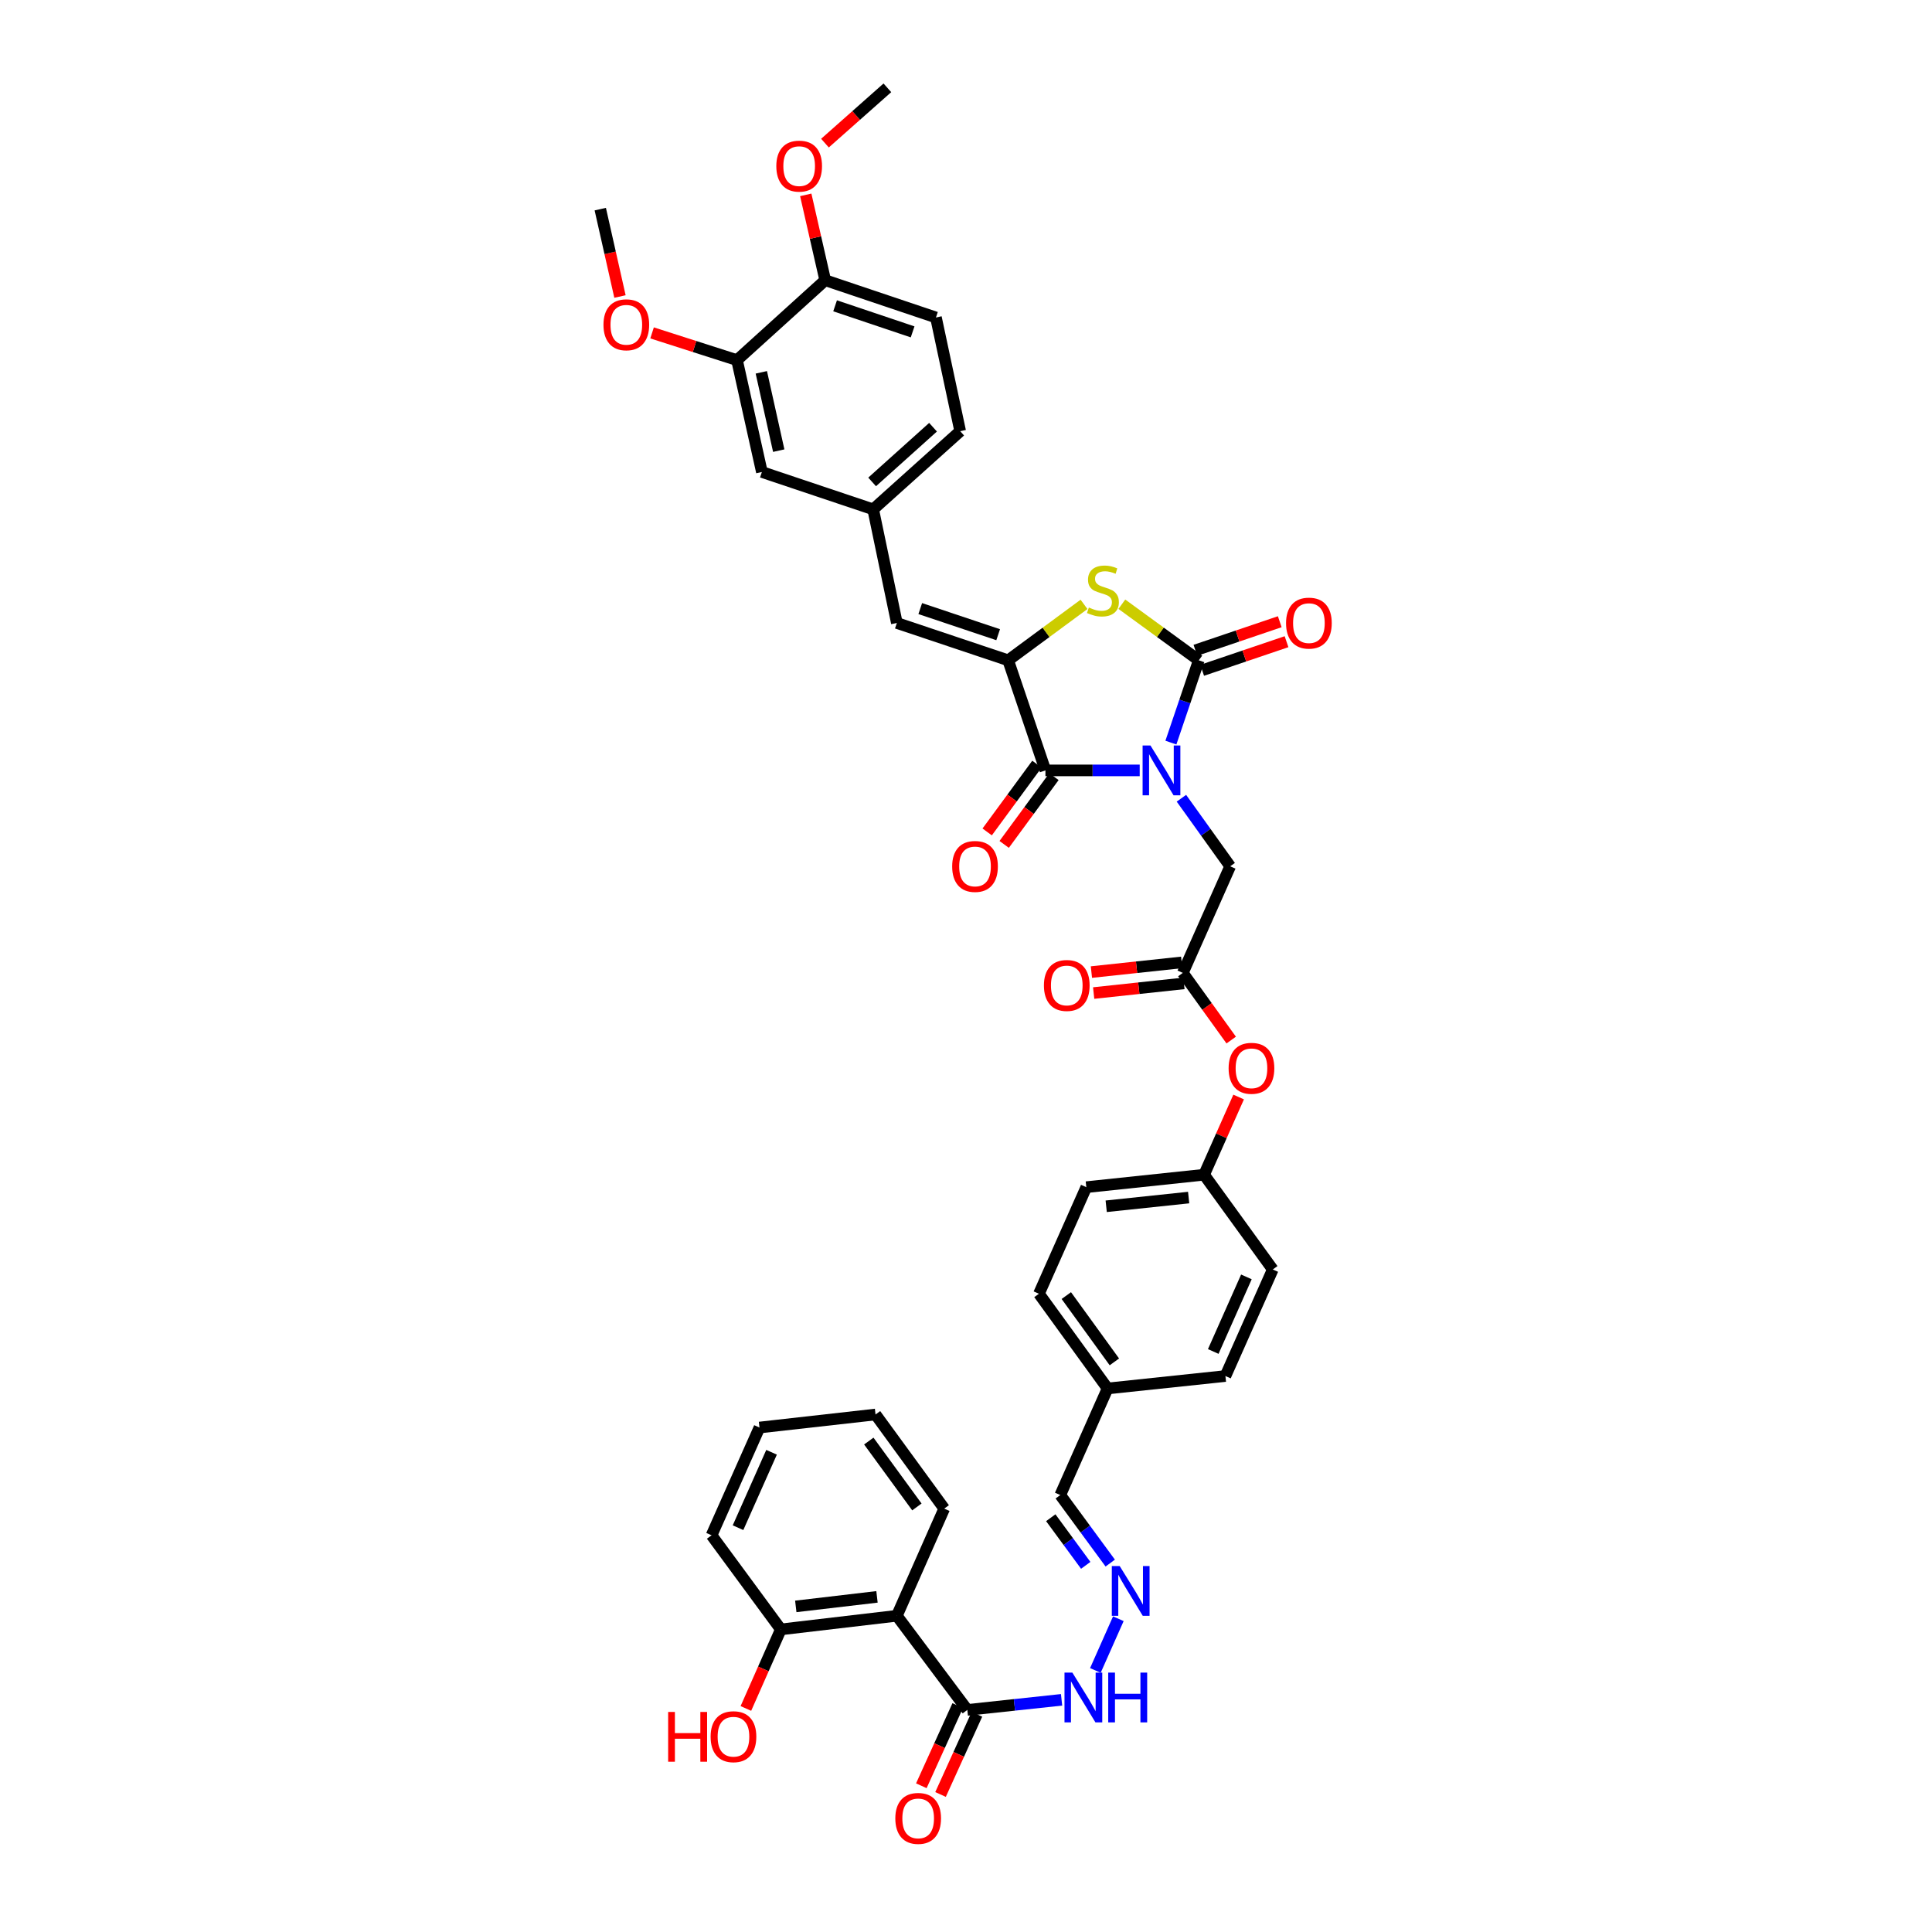 <?xml version='1.0' encoding='iso-8859-1'?>
<svg version='1.1' baseProfile='full'
              xmlns='http://www.w3.org/2000/svg'
                      xmlns:rdkit='http://www.rdkit.org/xml'
                      xmlns:xlink='http://www.w3.org/1999/xlink'
                  xml:space='preserve'
width='1000px' height='1000px' viewBox='0 0 1000 1000'>
<!-- END OF HEADER -->
<rect style='opacity:1.0;fill:#FFFFFF;stroke:none' width='1000' height='1000' x='0' y='0'> </rect>
<path class='bond-0' d='M 606.056,384.371 L 613.274,363.071' style='fill:none;fill-rule:evenodd;stroke:#0000FF;stroke-width:6px;stroke-linecap:butt;stroke-linejoin:miter;stroke-opacity:1' />
<path class='bond-0' d='M 613.274,363.071 L 620.492,341.771' style='fill:none;fill-rule:evenodd;stroke:#000000;stroke-width:6px;stroke-linecap:butt;stroke-linejoin:miter;stroke-opacity:1' />
<path class='bond-1' d='M 589.909,398.758 L 565.512,398.758' style='fill:none;fill-rule:evenodd;stroke:#0000FF;stroke-width:6px;stroke-linecap:butt;stroke-linejoin:miter;stroke-opacity:1' />
<path class='bond-1' d='M 565.512,398.758 L 541.114,398.758' style='fill:none;fill-rule:evenodd;stroke:#000000;stroke-width:6px;stroke-linecap:butt;stroke-linejoin:miter;stroke-opacity:1' />
<path class='bond-7' d='M 611.502,413.166 L 624.121,430.783' style='fill:none;fill-rule:evenodd;stroke:#0000FF;stroke-width:6px;stroke-linecap:butt;stroke-linejoin:miter;stroke-opacity:1' />
<path class='bond-7' d='M 624.121,430.783 L 636.74,448.399' style='fill:none;fill-rule:evenodd;stroke:#000000;stroke-width:6px;stroke-linecap:butt;stroke-linejoin:miter;stroke-opacity:1' />
<path class='bond-3' d='M 620.492,341.771 L 600.578,327.258' style='fill:none;fill-rule:evenodd;stroke:#000000;stroke-width:6px;stroke-linecap:butt;stroke-linejoin:miter;stroke-opacity:1' />
<path class='bond-3' d='M 600.578,327.258 L 580.664,312.745' style='fill:none;fill-rule:evenodd;stroke:#CCCC00;stroke-width:6px;stroke-linecap:butt;stroke-linejoin:miter;stroke-opacity:1' />
<path class='bond-10' d='M 622.245,346.941 L 644.075,339.541' style='fill:none;fill-rule:evenodd;stroke:#000000;stroke-width:6px;stroke-linecap:butt;stroke-linejoin:miter;stroke-opacity:1' />
<path class='bond-10' d='M 644.075,339.541 L 665.906,332.142' style='fill:none;fill-rule:evenodd;stroke:#FF0000;stroke-width:6px;stroke-linecap:butt;stroke-linejoin:miter;stroke-opacity:1' />
<path class='bond-10' d='M 618.74,336.601 L 640.571,329.202' style='fill:none;fill-rule:evenodd;stroke:#000000;stroke-width:6px;stroke-linecap:butt;stroke-linejoin:miter;stroke-opacity:1' />
<path class='bond-10' d='M 640.571,329.202 L 662.402,321.803' style='fill:none;fill-rule:evenodd;stroke:#FF0000;stroke-width:6px;stroke-linecap:butt;stroke-linejoin:miter;stroke-opacity:1' />
<path class='bond-2' d='M 541.114,398.758 L 521.815,341.771' style='fill:none;fill-rule:evenodd;stroke:#000000;stroke-width:6px;stroke-linecap:butt;stroke-linejoin:miter;stroke-opacity:1' />
<path class='bond-12' d='M 536.714,395.527 L 523.839,413.065' style='fill:none;fill-rule:evenodd;stroke:#000000;stroke-width:6px;stroke-linecap:butt;stroke-linejoin:miter;stroke-opacity:1' />
<path class='bond-12' d='M 523.839,413.065 L 510.964,430.602' style='fill:none;fill-rule:evenodd;stroke:#FF0000;stroke-width:6px;stroke-linecap:butt;stroke-linejoin:miter;stroke-opacity:1' />
<path class='bond-12' d='M 545.514,401.988 L 532.639,419.525' style='fill:none;fill-rule:evenodd;stroke:#000000;stroke-width:6px;stroke-linecap:butt;stroke-linejoin:miter;stroke-opacity:1' />
<path class='bond-12' d='M 532.639,419.525 L 519.764,437.063' style='fill:none;fill-rule:evenodd;stroke:#FF0000;stroke-width:6px;stroke-linecap:butt;stroke-linejoin:miter;stroke-opacity:1' />
<path class='bond-5' d='M 521.815,341.771 L 464.21,322.454' style='fill:none;fill-rule:evenodd;stroke:#000000;stroke-width:6px;stroke-linecap:butt;stroke-linejoin:miter;stroke-opacity:1' />
<path class='bond-5' d='M 516.645,328.523 L 476.322,315.001' style='fill:none;fill-rule:evenodd;stroke:#000000;stroke-width:6px;stroke-linecap:butt;stroke-linejoin:miter;stroke-opacity:1' />
<path class='bond-39' d='M 521.815,341.771 L 541.45,327.295' style='fill:none;fill-rule:evenodd;stroke:#000000;stroke-width:6px;stroke-linecap:butt;stroke-linejoin:miter;stroke-opacity:1' />
<path class='bond-39' d='M 541.45,327.295 L 561.085,312.819' style='fill:none;fill-rule:evenodd;stroke:#CCCC00;stroke-width:6px;stroke-linecap:butt;stroke-linejoin:miter;stroke-opacity:1' />
<path class='bond-4' d='M 464.21,836.321 L 500.685,885.053' style='fill:none;fill-rule:evenodd;stroke:#000000;stroke-width:6px;stroke-linecap:butt;stroke-linejoin:miter;stroke-opacity:1' />
<path class='bond-14' d='M 464.21,836.321 L 404.161,843.375' style='fill:none;fill-rule:evenodd;stroke:#000000;stroke-width:6px;stroke-linecap:butt;stroke-linejoin:miter;stroke-opacity:1' />
<path class='bond-14' d='M 453.929,826.537 L 411.895,831.474' style='fill:none;fill-rule:evenodd;stroke:#000000;stroke-width:6px;stroke-linecap:butt;stroke-linejoin:miter;stroke-opacity:1' />
<path class='bond-28' d='M 464.21,836.321 L 488.731,780.863' style='fill:none;fill-rule:evenodd;stroke:#000000;stroke-width:6px;stroke-linecap:butt;stroke-linejoin:miter;stroke-opacity:1' />
<path class='bond-13' d='M 464.21,322.454 L 451.953,263.636' style='fill:none;fill-rule:evenodd;stroke:#000000;stroke-width:6px;stroke-linecap:butt;stroke-linejoin:miter;stroke-opacity:1' />
<path class='bond-6' d='M 500.685,885.053 L 525.078,882.44' style='fill:none;fill-rule:evenodd;stroke:#000000;stroke-width:6px;stroke-linecap:butt;stroke-linejoin:miter;stroke-opacity:1' />
<path class='bond-6' d='M 525.078,882.44 L 549.471,879.827' style='fill:none;fill-rule:evenodd;stroke:#0000FF;stroke-width:6px;stroke-linecap:butt;stroke-linejoin:miter;stroke-opacity:1' />
<path class='bond-19' d='M 495.714,882.798 L 486.297,903.553' style='fill:none;fill-rule:evenodd;stroke:#000000;stroke-width:6px;stroke-linecap:butt;stroke-linejoin:miter;stroke-opacity:1' />
<path class='bond-19' d='M 486.297,903.553 L 476.881,924.308' style='fill:none;fill-rule:evenodd;stroke:#FF0000;stroke-width:6px;stroke-linecap:butt;stroke-linejoin:miter;stroke-opacity:1' />
<path class='bond-19' d='M 505.656,887.309 L 496.239,908.064' style='fill:none;fill-rule:evenodd;stroke:#000000;stroke-width:6px;stroke-linecap:butt;stroke-linejoin:miter;stroke-opacity:1' />
<path class='bond-19' d='M 496.239,908.064 L 486.822,928.818' style='fill:none;fill-rule:evenodd;stroke:#FF0000;stroke-width:6px;stroke-linecap:butt;stroke-linejoin:miter;stroke-opacity:1' />
<path class='bond-8' d='M 636.74,448.399 L 612.226,503.566' style='fill:none;fill-rule:evenodd;stroke:#000000;stroke-width:6px;stroke-linecap:butt;stroke-linejoin:miter;stroke-opacity:1' />
<path class='bond-18' d='M 612.226,503.566 L 624.75,520.95' style='fill:none;fill-rule:evenodd;stroke:#000000;stroke-width:6px;stroke-linecap:butt;stroke-linejoin:miter;stroke-opacity:1' />
<path class='bond-18' d='M 624.75,520.95 L 637.274,538.334' style='fill:none;fill-rule:evenodd;stroke:#FF0000;stroke-width:6px;stroke-linecap:butt;stroke-linejoin:miter;stroke-opacity:1' />
<path class='bond-20' d='M 611.644,498.139 L 588.279,500.642' style='fill:none;fill-rule:evenodd;stroke:#000000;stroke-width:6px;stroke-linecap:butt;stroke-linejoin:miter;stroke-opacity:1' />
<path class='bond-20' d='M 588.279,500.642 L 564.914,503.145' style='fill:none;fill-rule:evenodd;stroke:#FF0000;stroke-width:6px;stroke-linecap:butt;stroke-linejoin:miter;stroke-opacity:1' />
<path class='bond-20' d='M 612.807,508.994 L 589.442,511.497' style='fill:none;fill-rule:evenodd;stroke:#000000;stroke-width:6px;stroke-linecap:butt;stroke-linejoin:miter;stroke-opacity:1' />
<path class='bond-20' d='M 589.442,511.497 L 566.077,514' style='fill:none;fill-rule:evenodd;stroke:#FF0000;stroke-width:6px;stroke-linecap:butt;stroke-linejoin:miter;stroke-opacity:1' />
<path class='bond-9' d='M 574.653,809.042 L 561.725,791.438' style='fill:none;fill-rule:evenodd;stroke:#0000FF;stroke-width:6px;stroke-linecap:butt;stroke-linejoin:miter;stroke-opacity:1' />
<path class='bond-9' d='M 561.725,791.438 L 548.798,773.834' style='fill:none;fill-rule:evenodd;stroke:#000000;stroke-width:6px;stroke-linecap:butt;stroke-linejoin:miter;stroke-opacity:1' />
<path class='bond-9' d='M 561.975,810.223 L 552.926,797.9' style='fill:none;fill-rule:evenodd;stroke:#0000FF;stroke-width:6px;stroke-linecap:butt;stroke-linejoin:miter;stroke-opacity:1' />
<path class='bond-9' d='M 552.926,797.9 L 543.877,785.577' style='fill:none;fill-rule:evenodd;stroke:#000000;stroke-width:6px;stroke-linecap:butt;stroke-linejoin:miter;stroke-opacity:1' />
<path class='bond-15' d='M 578.853,837.854 L 566.967,864.621' style='fill:none;fill-rule:evenodd;stroke:#0000FF;stroke-width:6px;stroke-linecap:butt;stroke-linejoin:miter;stroke-opacity:1' />
<path class='bond-11' d='M 381.472,186.399 L 394.348,244.307' style='fill:none;fill-rule:evenodd;stroke:#000000;stroke-width:6px;stroke-linecap:butt;stroke-linejoin:miter;stroke-opacity:1' />
<path class='bond-11' d='M 394.06,192.715 L 403.073,233.251' style='fill:none;fill-rule:evenodd;stroke:#000000;stroke-width:6px;stroke-linecap:butt;stroke-linejoin:miter;stroke-opacity:1' />
<path class='bond-26' d='M 381.472,186.399 L 359.492,179.353' style='fill:none;fill-rule:evenodd;stroke:#000000;stroke-width:6px;stroke-linecap:butt;stroke-linejoin:miter;stroke-opacity:1' />
<path class='bond-26' d='M 359.492,179.353 L 337.513,172.307' style='fill:none;fill-rule:evenodd;stroke:#FF0000;stroke-width:6px;stroke-linecap:butt;stroke-linejoin:miter;stroke-opacity:1' />
<path class='bond-41' d='M 381.472,186.399 L 427.129,145.041' style='fill:none;fill-rule:evenodd;stroke:#000000;stroke-width:6px;stroke-linecap:butt;stroke-linejoin:miter;stroke-opacity:1' />
<path class='bond-16' d='M 451.953,263.636 L 394.348,244.307' style='fill:none;fill-rule:evenodd;stroke:#000000;stroke-width:6px;stroke-linecap:butt;stroke-linejoin:miter;stroke-opacity:1' />
<path class='bond-24' d='M 451.953,263.636 L 496.991,223.177' style='fill:none;fill-rule:evenodd;stroke:#000000;stroke-width:6px;stroke-linecap:butt;stroke-linejoin:miter;stroke-opacity:1' />
<path class='bond-24' d='M 451.413,249.446 L 482.94,221.124' style='fill:none;fill-rule:evenodd;stroke:#000000;stroke-width:6px;stroke-linecap:butt;stroke-linejoin:miter;stroke-opacity:1' />
<path class='bond-27' d='M 404.161,843.375 L 395.115,863.835' style='fill:none;fill-rule:evenodd;stroke:#000000;stroke-width:6px;stroke-linecap:butt;stroke-linejoin:miter;stroke-opacity:1' />
<path class='bond-27' d='M 395.115,863.835 L 386.07,884.295' style='fill:none;fill-rule:evenodd;stroke:#FF0000;stroke-width:6px;stroke-linecap:butt;stroke-linejoin:miter;stroke-opacity:1' />
<path class='bond-34' d='M 404.161,843.375 L 368.305,794.661' style='fill:none;fill-rule:evenodd;stroke:#000000;stroke-width:6px;stroke-linecap:butt;stroke-linejoin:miter;stroke-opacity:1' />
<path class='bond-17' d='M 427.129,145.041 L 484.449,164.328' style='fill:none;fill-rule:evenodd;stroke:#000000;stroke-width:6px;stroke-linecap:butt;stroke-linejoin:miter;stroke-opacity:1' />
<path class='bond-17' d='M 432.245,158.281 L 472.369,171.782' style='fill:none;fill-rule:evenodd;stroke:#000000;stroke-width:6px;stroke-linecap:butt;stroke-linejoin:miter;stroke-opacity:1' />
<path class='bond-31' d='M 427.129,145.041 L 422.091,122.95' style='fill:none;fill-rule:evenodd;stroke:#000000;stroke-width:6px;stroke-linecap:butt;stroke-linejoin:miter;stroke-opacity:1' />
<path class='bond-31' d='M 422.091,122.95 L 417.054,100.858' style='fill:none;fill-rule:evenodd;stroke:#FF0000;stroke-width:6px;stroke-linecap:butt;stroke-linejoin:miter;stroke-opacity:1' />
<path class='bond-23' d='M 641.115,567.818 L 632.178,587.927' style='fill:none;fill-rule:evenodd;stroke:#FF0000;stroke-width:6px;stroke-linecap:butt;stroke-linejoin:miter;stroke-opacity:1' />
<path class='bond-23' d='M 632.178,587.927 L 623.24,608.036' style='fill:none;fill-rule:evenodd;stroke:#000000;stroke-width:6px;stroke-linecap:butt;stroke-linejoin:miter;stroke-opacity:1' />
<path class='bond-21' d='M 484.449,164.328 L 496.991,223.177' style='fill:none;fill-rule:evenodd;stroke:#000000;stroke-width:6px;stroke-linecap:butt;stroke-linejoin:miter;stroke-opacity:1' />
<path class='bond-22' d='M 548.798,773.834 L 573.289,718.667' style='fill:none;fill-rule:evenodd;stroke:#000000;stroke-width:6px;stroke-linecap:butt;stroke-linejoin:miter;stroke-opacity:1' />
<path class='bond-29' d='M 623.24,608.036 L 562.275,614.477' style='fill:none;fill-rule:evenodd;stroke:#000000;stroke-width:6px;stroke-linecap:butt;stroke-linejoin:miter;stroke-opacity:1' />
<path class='bond-29' d='M 615.242,619.858 L 572.566,624.367' style='fill:none;fill-rule:evenodd;stroke:#000000;stroke-width:6px;stroke-linecap:butt;stroke-linejoin:miter;stroke-opacity:1' />
<path class='bond-30' d='M 623.24,608.036 L 658.787,657.077' style='fill:none;fill-rule:evenodd;stroke:#000000;stroke-width:6px;stroke-linecap:butt;stroke-linejoin:miter;stroke-opacity:1' />
<path class='bond-25' d='M 573.289,718.667 L 634.278,712.232' style='fill:none;fill-rule:evenodd;stroke:#000000;stroke-width:6px;stroke-linecap:butt;stroke-linejoin:miter;stroke-opacity:1' />
<path class='bond-40' d='M 573.289,718.667 L 537.754,669.644' style='fill:none;fill-rule:evenodd;stroke:#000000;stroke-width:6px;stroke-linecap:butt;stroke-linejoin:miter;stroke-opacity:1' />
<path class='bond-40' d='M 576.798,704.906 L 551.923,670.59' style='fill:none;fill-rule:evenodd;stroke:#000000;stroke-width:6px;stroke-linecap:butt;stroke-linejoin:miter;stroke-opacity:1' />
<path class='bond-35' d='M 320.899,153.474 L 315.799,130.86' style='fill:none;fill-rule:evenodd;stroke:#FF0000;stroke-width:6px;stroke-linecap:butt;stroke-linejoin:miter;stroke-opacity:1' />
<path class='bond-35' d='M 315.799,130.86 L 310.699,108.245' style='fill:none;fill-rule:evenodd;stroke:#000000;stroke-width:6px;stroke-linecap:butt;stroke-linejoin:miter;stroke-opacity:1' />
<path class='bond-37' d='M 488.731,780.863 L 453.172,732.143' style='fill:none;fill-rule:evenodd;stroke:#000000;stroke-width:6px;stroke-linecap:butt;stroke-linejoin:miter;stroke-opacity:1' />
<path class='bond-37' d='M 474.579,779.991 L 449.688,745.887' style='fill:none;fill-rule:evenodd;stroke:#000000;stroke-width:6px;stroke-linecap:butt;stroke-linejoin:miter;stroke-opacity:1' />
<path class='bond-32' d='M 562.275,614.477 L 537.754,669.644' style='fill:none;fill-rule:evenodd;stroke:#000000;stroke-width:6px;stroke-linecap:butt;stroke-linejoin:miter;stroke-opacity:1' />
<path class='bond-33' d='M 658.787,657.077 L 634.278,712.232' style='fill:none;fill-rule:evenodd;stroke:#000000;stroke-width:6px;stroke-linecap:butt;stroke-linejoin:miter;stroke-opacity:1' />
<path class='bond-33' d='M 645.134,660.917 L 627.978,699.526' style='fill:none;fill-rule:evenodd;stroke:#000000;stroke-width:6px;stroke-linecap:butt;stroke-linejoin:miter;stroke-opacity:1' />
<path class='bond-36' d='M 426.998,74.082 L 443.151,59.768' style='fill:none;fill-rule:evenodd;stroke:#FF0000;stroke-width:6px;stroke-linecap:butt;stroke-linejoin:miter;stroke-opacity:1' />
<path class='bond-36' d='M 443.151,59.768 L 459.303,45.455' style='fill:none;fill-rule:evenodd;stroke:#000000;stroke-width:6px;stroke-linecap:butt;stroke-linejoin:miter;stroke-opacity:1' />
<path class='bond-42' d='M 368.305,794.661 L 393.104,738.887' style='fill:none;fill-rule:evenodd;stroke:#000000;stroke-width:6px;stroke-linecap:butt;stroke-linejoin:miter;stroke-opacity:1' />
<path class='bond-42' d='M 382,790.73 L 399.36,751.689' style='fill:none;fill-rule:evenodd;stroke:#000000;stroke-width:6px;stroke-linecap:butt;stroke-linejoin:miter;stroke-opacity:1' />
<path class='bond-38' d='M 453.172,732.143 L 393.104,738.887' style='fill:none;fill-rule:evenodd;stroke:#000000;stroke-width:6px;stroke-linecap:butt;stroke-linejoin:miter;stroke-opacity:1' />
<path  class='atom-0' d='M 595.486 385.876
L 603.929 399.522
Q 604.766 400.868, 606.112 403.306
Q 607.459 405.744, 607.531 405.89
L 607.531 385.876
L 610.952 385.876
L 610.952 411.64
L 607.422 411.64
L 598.361 396.72
Q 597.306 394.973, 596.178 392.972
Q 595.086 390.97, 594.759 390.352
L 594.759 411.64
L 591.411 411.64
L 591.411 385.876
L 595.486 385.876
' fill='#0000FF'/>
<path  class='atom-4' d='M 563.591 314.448
Q 563.882 314.558, 565.083 315.067
Q 566.284 315.576, 567.594 315.904
Q 568.94 316.195, 570.25 316.195
Q 572.688 316.195, 574.107 315.031
Q 575.527 313.83, 575.527 311.755
Q 575.527 310.336, 574.799 309.463
Q 574.107 308.59, 573.016 308.117
Q 571.924 307.643, 570.105 307.098
Q 567.812 306.406, 566.429 305.751
Q 565.083 305.096, 564.1 303.713
Q 563.154 302.331, 563.154 300.002
Q 563.154 296.763, 565.337 294.761
Q 567.557 292.76, 571.924 292.76
Q 574.908 292.76, 578.292 294.179
L 577.455 296.981
Q 574.362 295.708, 572.033 295.708
Q 569.522 295.708, 568.139 296.763
Q 566.757 297.782, 566.793 299.565
Q 566.793 300.948, 567.484 301.785
Q 568.212 302.622, 569.231 303.095
Q 570.286 303.568, 572.033 304.114
Q 574.362 304.841, 575.745 305.569
Q 577.128 306.297, 578.11 307.789
Q 579.129 309.245, 579.129 311.755
Q 579.129 315.322, 576.727 317.25
Q 574.362 319.143, 570.396 319.143
Q 568.103 319.143, 566.356 318.633
Q 564.646 318.16, 562.608 317.323
L 563.591 314.448
' fill='#CCCC00'/>
<path  class='atom-10' d='M 579.548 810.582
L 587.99 824.228
Q 588.827 825.574, 590.174 828.012
Q 591.52 830.45, 591.593 830.596
L 591.593 810.582
L 595.013 810.582
L 595.013 836.346
L 591.484 836.346
L 582.422 821.426
Q 581.367 819.679, 580.239 817.678
Q 579.147 815.676, 578.82 815.058
L 578.82 836.346
L 575.472 836.346
L 575.472 810.582
L 579.548 810.582
' fill='#0000FF'/>
<path  class='atom-11' d='M 665.658 322.527
Q 665.658 316.341, 668.715 312.884
Q 671.772 309.427, 677.485 309.427
Q 683.198 309.427, 686.255 312.884
Q 689.312 316.341, 689.312 322.527
Q 689.312 328.786, 686.218 332.352
Q 683.125 335.882, 677.485 335.882
Q 671.808 335.882, 668.715 332.352
Q 665.658 328.822, 665.658 322.527
M 677.485 332.971
Q 681.415 332.971, 683.526 330.351
Q 685.673 327.694, 685.673 322.527
Q 685.673 317.469, 683.526 314.921
Q 681.415 312.338, 677.485 312.338
Q 673.555 312.338, 671.408 314.885
Q 669.297 317.432, 669.297 322.527
Q 669.297 327.731, 671.408 330.351
Q 673.555 332.971, 677.485 332.971
' fill='#FF0000'/>
<path  class='atom-13' d='M 492.843 448.472
Q 492.843 442.286, 495.9 438.829
Q 498.956 435.372, 504.669 435.372
Q 510.383 435.372, 513.439 438.829
Q 516.496 442.286, 516.496 448.472
Q 516.496 454.731, 513.403 458.297
Q 510.31 461.827, 504.669 461.827
Q 498.993 461.827, 495.9 458.297
Q 492.843 454.768, 492.843 448.472
M 504.669 458.916
Q 508.6 458.916, 510.71 456.296
Q 512.857 453.64, 512.857 448.472
Q 512.857 443.414, 510.71 440.867
Q 508.6 438.283, 504.669 438.283
Q 500.739 438.283, 498.592 440.83
Q 496.482 443.378, 496.482 448.472
Q 496.482 453.676, 498.592 456.296
Q 500.739 458.916, 504.669 458.916
' fill='#FF0000'/>
<path  class='atom-16' d='M 555.057 865.736
L 563.5 879.383
Q 564.337 880.729, 565.683 883.167
Q 567.03 885.605, 567.102 885.751
L 567.102 865.736
L 570.523 865.736
L 570.523 891.5
L 566.993 891.5
L 557.932 876.581
Q 556.877 874.834, 555.749 872.832
Q 554.657 870.831, 554.33 870.212
L 554.33 891.5
L 550.982 891.5
L 550.982 865.736
L 555.057 865.736
' fill='#0000FF'/>
<path  class='atom-16' d='M 573.616 865.736
L 577.11 865.736
L 577.11 876.69
L 590.283 876.69
L 590.283 865.736
L 593.776 865.736
L 593.776 891.5
L 590.283 891.5
L 590.283 879.601
L 577.11 879.601
L 577.11 891.5
L 573.616 891.5
L 573.616 865.736
' fill='#0000FF'/>
<path  class='atom-19' d='M 635.928 552.954
Q 635.928 546.767, 638.984 543.31
Q 642.041 539.853, 647.754 539.853
Q 653.468 539.853, 656.524 543.31
Q 659.581 546.767, 659.581 552.954
Q 659.581 559.213, 656.488 562.779
Q 653.395 566.309, 647.754 566.309
Q 642.078 566.309, 638.984 562.779
Q 635.928 559.249, 635.928 552.954
M 647.754 563.397
Q 651.685 563.397, 653.795 560.777
Q 655.942 558.121, 655.942 552.954
Q 655.942 547.895, 653.795 545.348
Q 651.685 542.764, 647.754 542.764
Q 643.824 542.764, 641.677 545.312
Q 639.567 547.859, 639.567 552.954
Q 639.567 558.157, 641.677 560.777
Q 643.824 563.397, 647.754 563.397
' fill='#FF0000'/>
<path  class='atom-20' d='M 463.416 941.203
Q 463.416 935.017, 466.472 931.56
Q 469.529 928.103, 475.242 928.103
Q 480.955 928.103, 484.012 931.56
Q 487.069 935.017, 487.069 941.203
Q 487.069 947.462, 483.976 951.028
Q 480.883 954.558, 475.242 954.558
Q 469.565 954.558, 466.472 951.028
Q 463.416 947.498, 463.416 941.203
M 475.242 951.647
Q 479.172 951.647, 481.283 949.027
Q 483.43 946.37, 483.43 941.203
Q 483.43 936.145, 481.283 933.597
Q 479.172 931.014, 475.242 931.014
Q 471.312 931.014, 469.165 933.561
Q 467.055 936.108, 467.055 941.203
Q 467.055 946.407, 469.165 949.027
Q 471.312 951.647, 475.242 951.647
' fill='#FF0000'/>
<path  class='atom-21' d='M 540.332 510.074
Q 540.332 503.888, 543.388 500.431
Q 546.445 496.974, 552.158 496.974
Q 557.871 496.974, 560.928 500.431
Q 563.985 503.888, 563.985 510.074
Q 563.985 516.333, 560.892 519.899
Q 557.799 523.429, 552.158 523.429
Q 546.481 523.429, 543.388 519.899
Q 540.332 516.37, 540.332 510.074
M 552.158 520.518
Q 556.088 520.518, 558.199 517.898
Q 560.346 515.241, 560.346 510.074
Q 560.346 505.016, 558.199 502.469
Q 556.088 499.885, 552.158 499.885
Q 548.228 499.885, 546.081 502.432
Q 543.971 504.98, 543.971 510.074
Q 543.971 515.278, 546.081 517.898
Q 548.228 520.518, 552.158 520.518
' fill='#FF0000'/>
<path  class='atom-27' d='M 312.355 168.107
Q 312.355 161.92, 315.412 158.463
Q 318.469 155.006, 324.182 155.006
Q 329.895 155.006, 332.952 158.463
Q 336.009 161.92, 336.009 168.107
Q 336.009 174.366, 332.915 177.932
Q 329.822 181.462, 324.182 181.462
Q 318.505 181.462, 315.412 177.932
Q 312.355 174.402, 312.355 168.107
M 324.182 178.55
Q 328.112 178.55, 330.223 175.93
Q 332.37 173.274, 332.37 168.107
Q 332.37 163.048, 330.223 160.501
Q 328.112 157.917, 324.182 157.917
Q 320.252 157.917, 318.105 160.465
Q 315.994 163.012, 315.994 168.107
Q 315.994 173.31, 318.105 175.93
Q 320.252 178.55, 324.182 178.55
' fill='#FF0000'/>
<path  class='atom-28' d='M 345.834 886.103
L 349.327 886.103
L 349.327 897.056
L 362.5 897.056
L 362.5 886.103
L 365.994 886.103
L 365.994 911.867
L 362.5 911.867
L 362.5 899.967
L 349.327 899.967
L 349.327 911.867
L 345.834 911.867
L 345.834 886.103
' fill='#FF0000'/>
<path  class='atom-28' d='M 367.813 898.912
Q 367.813 892.726, 370.87 889.269
Q 373.927 885.812, 379.64 885.812
Q 385.353 885.812, 388.41 889.269
Q 391.467 892.726, 391.467 898.912
Q 391.467 905.171, 388.374 908.737
Q 385.28 912.267, 379.64 912.267
Q 373.963 912.267, 370.87 908.737
Q 367.813 905.207, 367.813 898.912
M 379.64 909.356
Q 383.57 909.356, 385.681 906.736
Q 387.828 904.079, 387.828 898.912
Q 387.828 893.854, 385.681 891.306
Q 383.57 888.723, 379.64 888.723
Q 375.71 888.723, 373.563 891.27
Q 371.452 893.817, 371.452 898.912
Q 371.452 904.116, 373.563 906.736
Q 375.71 909.356, 379.64 909.356
' fill='#FF0000'/>
<path  class='atom-32' d='M 401.82 85.987
Q 401.82 79.8, 404.876 76.344
Q 407.933 72.886, 413.646 72.886
Q 419.36 72.886, 422.416 76.344
Q 425.473 79.8, 425.473 85.987
Q 425.473 92.246, 422.38 95.812
Q 419.287 99.342, 413.646 99.342
Q 407.97 99.342, 404.876 95.812
Q 401.82 92.282, 401.82 85.987
M 413.646 96.431
Q 417.576 96.431, 419.687 93.811
Q 421.834 91.154, 421.834 85.987
Q 421.834 80.929, 419.687 78.381
Q 417.576 75.798, 413.646 75.798
Q 409.716 75.798, 407.569 78.345
Q 405.459 80.892, 405.459 85.987
Q 405.459 91.191, 407.569 93.811
Q 409.716 96.431, 413.646 96.431
' fill='#FF0000'/>
</svg>
